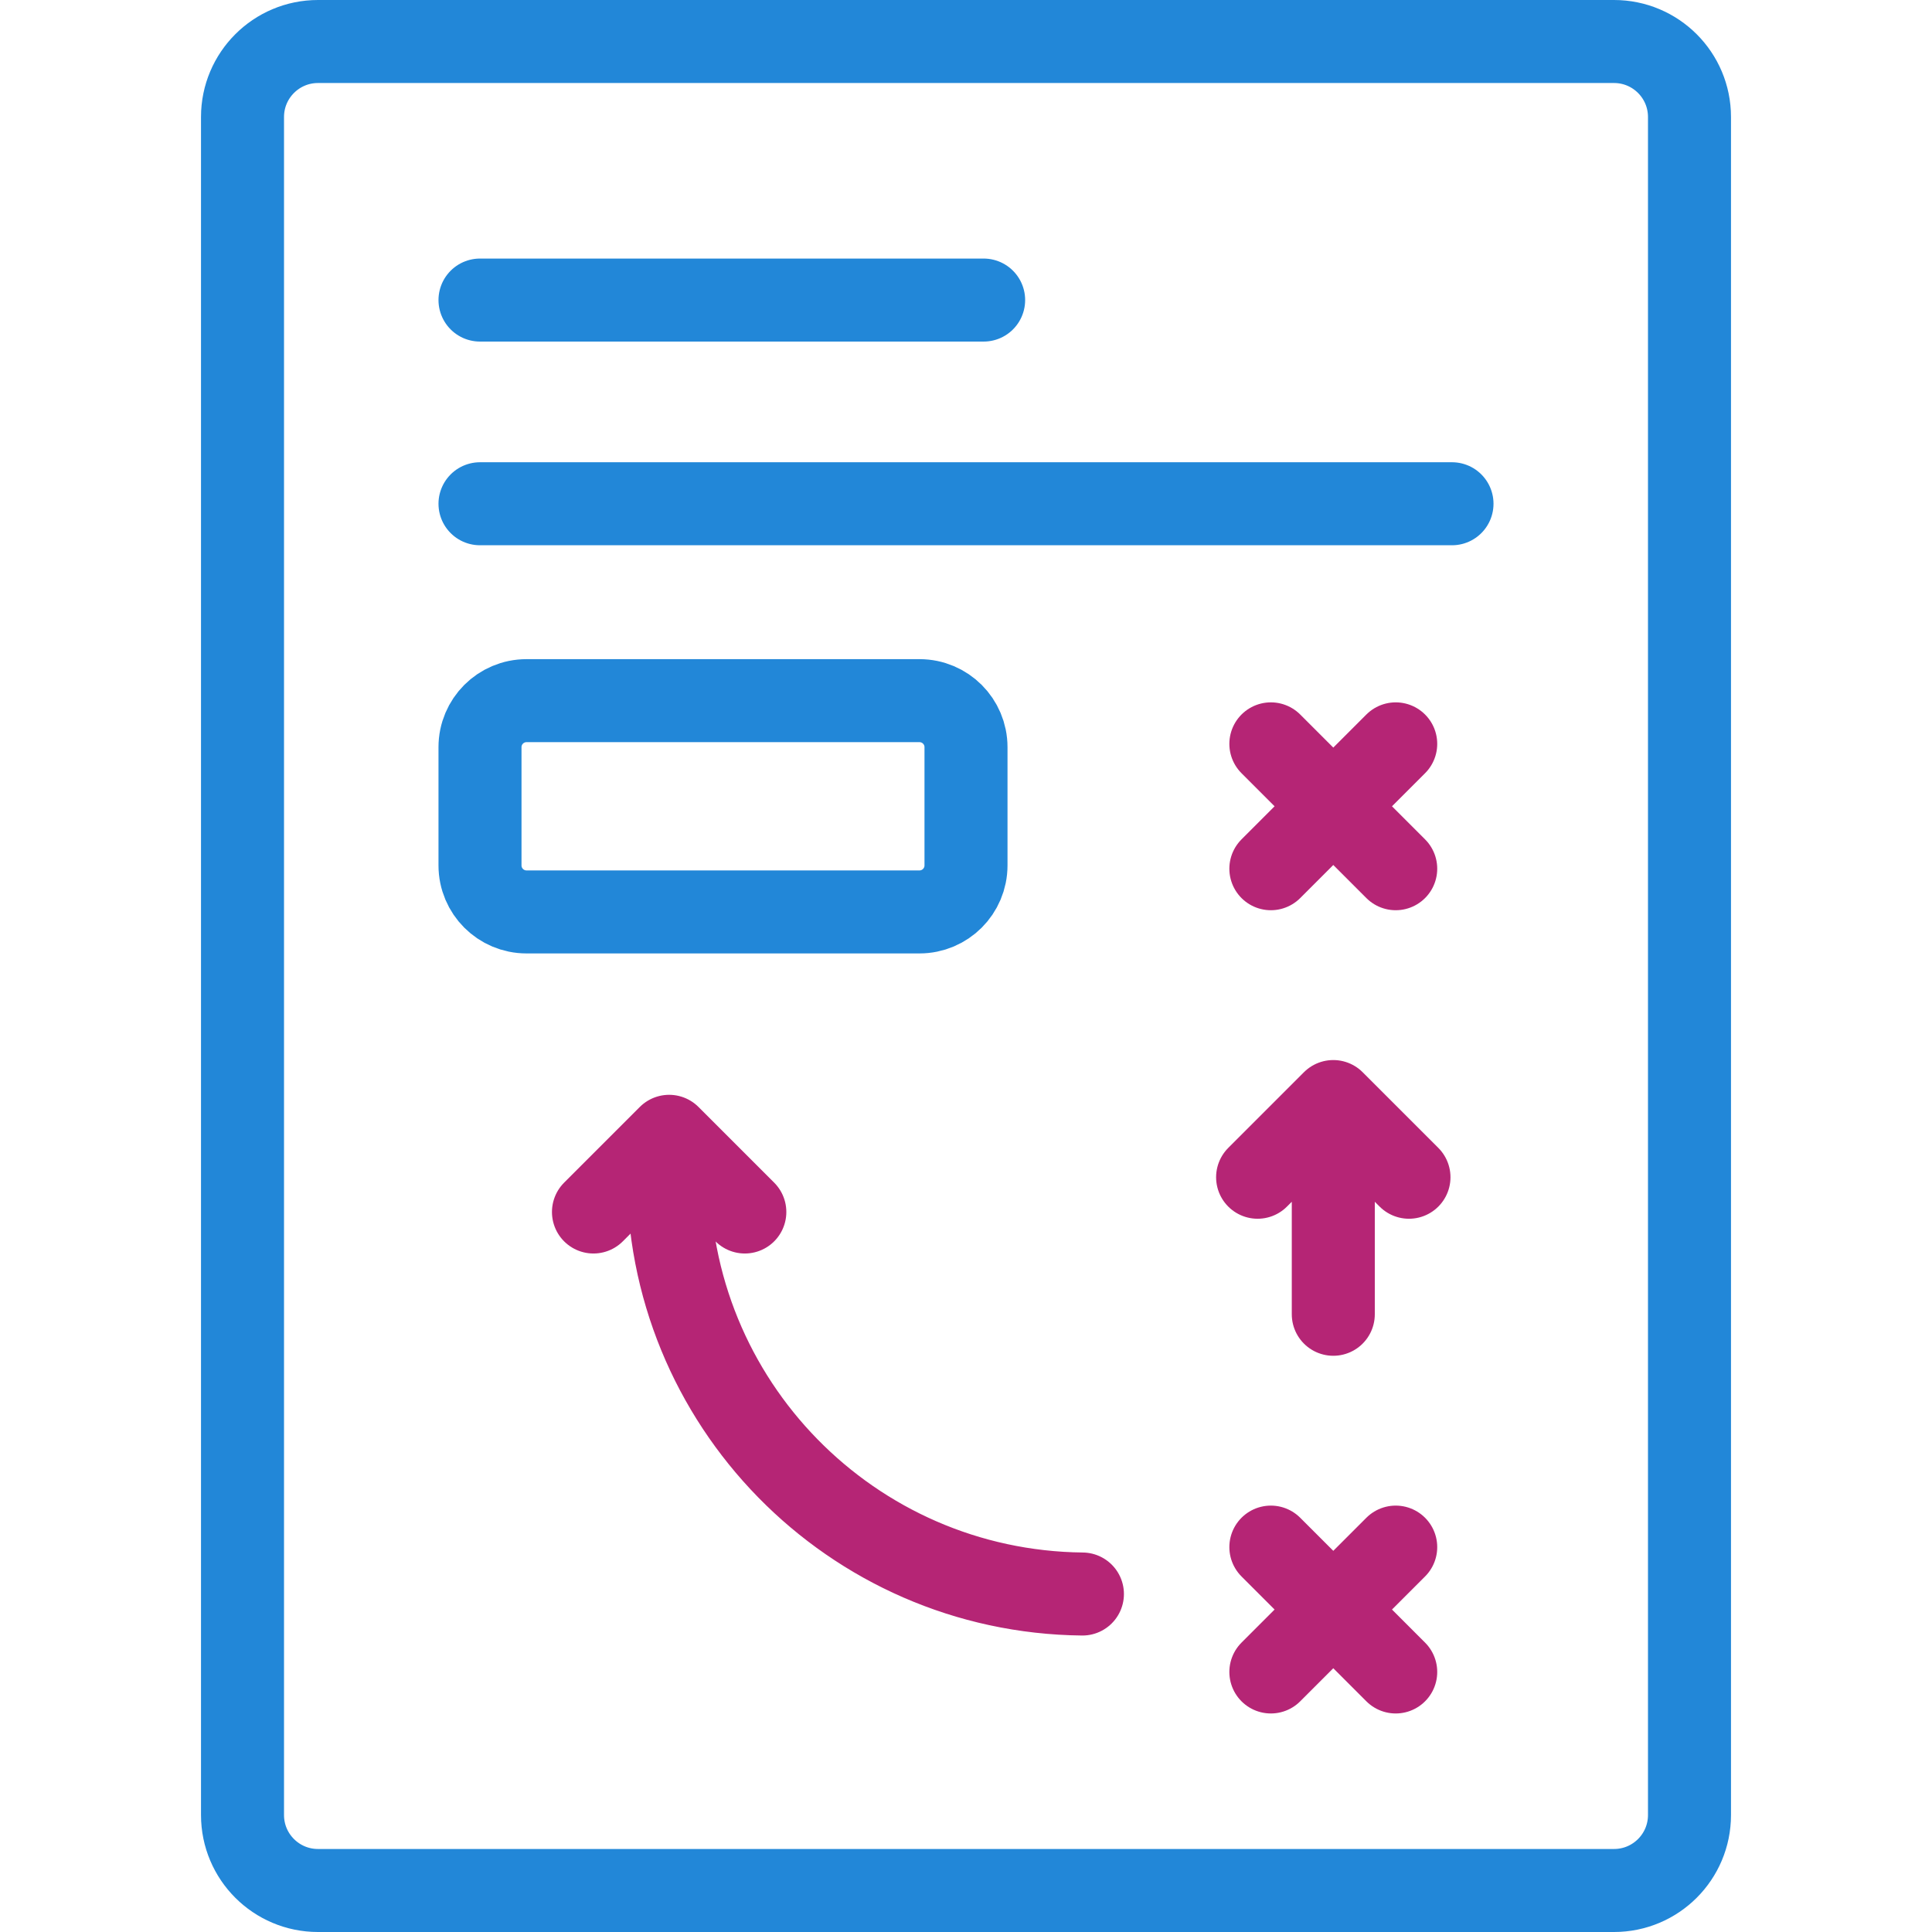 <svg xmlns="http://www.w3.org/2000/svg" version="1.1" xmlns:xlink="http://www.w3.org/1999/xlink" width="512" height="512" x="0" y="0" viewBox="0 0 512 512" style="enable-background:new 0 0 512 512" xml:space="preserve" class=""><g><path d="M243.675 241.669H139.53c-6.807 0-12.325-5.518-12.325-12.325v-31.338c0-6.807 5.518-12.325 12.325-12.325h104.146c6.807 0 12.325 5.518 12.325 12.325v31.338c-.001 6.807-5.519 12.325-12.326 12.325z" style="stroke-width:22;stroke-linecap:round;stroke-linejoin:round;stroke-miterlimit:10;" fill="none" stroke="#2287d8" stroke-width="22" stroke-linecap="round" stroke-linejoin="round" stroke-miterlimit="10" data-original="#000000" opacity="1" class=""></path><path d="M427.732 501H84.268c-11.046 0-20-8.954-20-20V31c0-11.046 8.954-20 20-20h343.464c11.046 0 20 8.954 20 20v450c0 11.046-8.954 20-20 20zM127.205 79.52h133.469M127.205 133.5h257.59" style="stroke-width:22;stroke-linecap:round;stroke-linejoin:round;stroke-miterlimit:10;" fill="none" stroke="#2287d8" stroke-width="22" stroke-linecap="round" stroke-linejoin="round" stroke-miterlimit="10" data-original="#000000" opacity="1" class=""></path><path d="m336.792 197.132 33.087 33.086M369.879 197.132l-33.087 33.086M336.792 410l33.087 33.086M369.879 410l-33.087 33.086M339.55 412.757l27.572 27.572M286.852 422.43c-61.237-.648-110.355-50.815-109.708-112.053" style="stroke-width:22;stroke-linecap:round;stroke-linejoin:round;stroke-miterlimit:10;" fill="none" stroke="#b52575" stroke-width="22" stroke-linecap="round" stroke-linejoin="round" stroke-miterlimit="10" data-original="#33cccc" opacity="1"></path><path d="m157.275 321.191 20.056-20.055 20.055 20.055M333.28 311.98l20.056-20.056 20.055 20.056M353.336 348.294v-53.477" style="stroke-width:22;stroke-linecap:round;stroke-linejoin:round;stroke-miterlimit:10;" fill="none" stroke="#b52575" stroke-width="22" stroke-linecap="round" stroke-linejoin="round" stroke-miterlimit="10" data-original="#33cccc" opacity="1"></path></g></svg>
